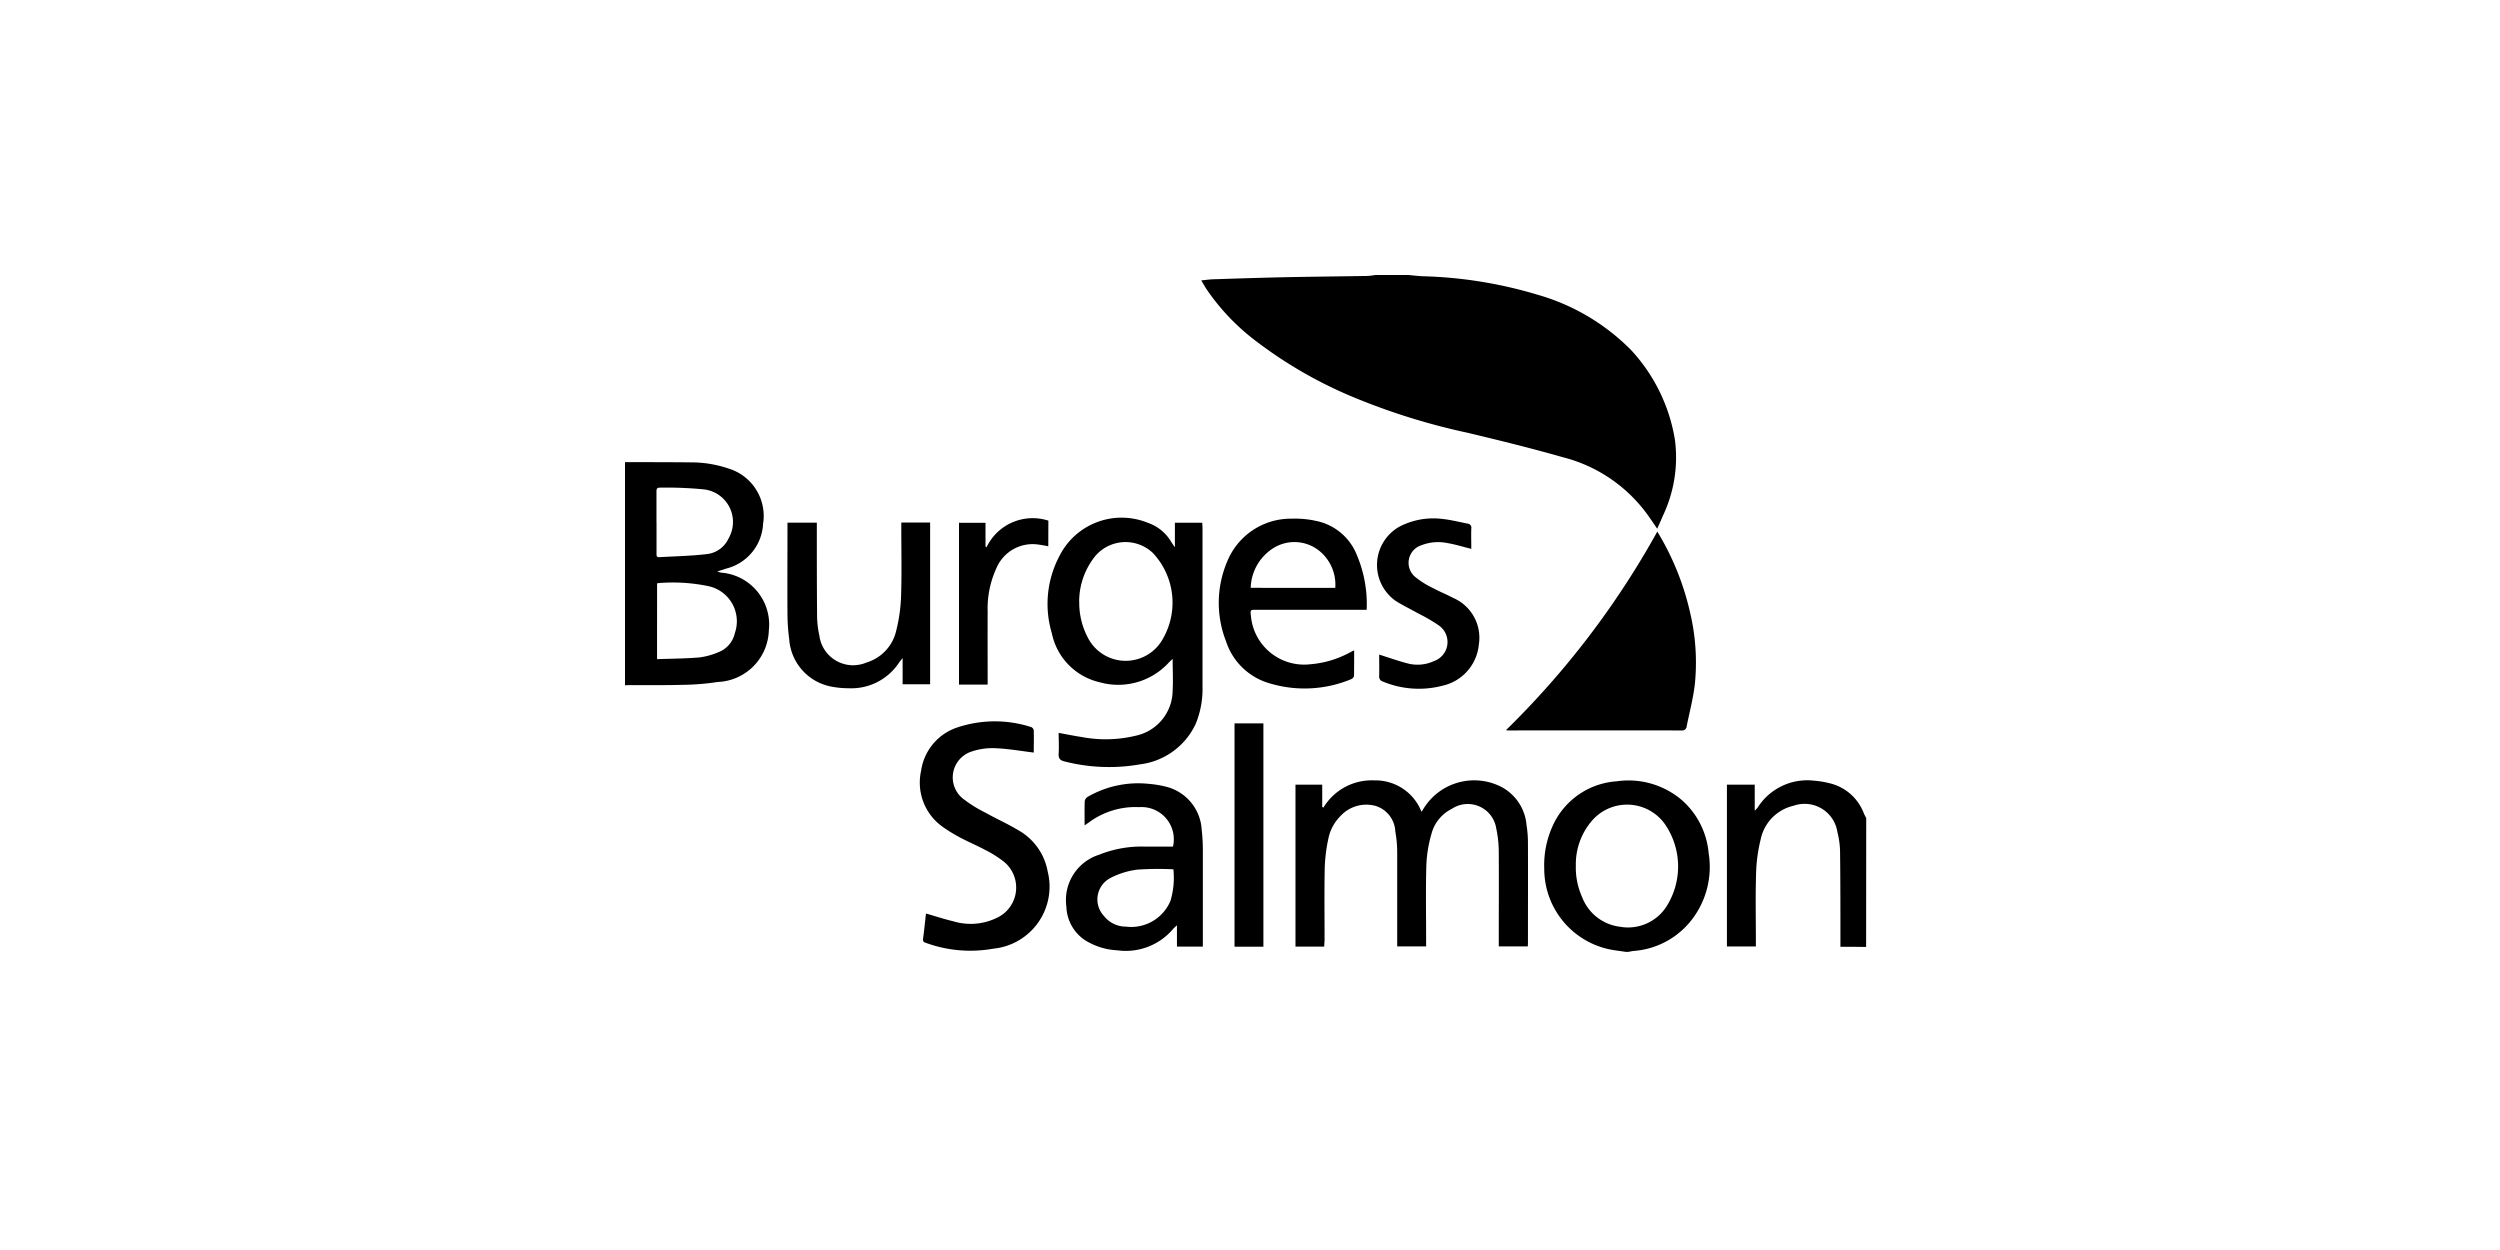 <svg xmlns="http://www.w3.org/2000/svg" xmlns:xlink="http://www.w3.org/1999/xlink" width="100" height="50" viewBox="0 0 100 50">
  <defs>
    <clipPath id="clip-path">
      <rect id="Rectangle_1283" data-name="Rectangle 1283" width="49.645" height="27.072" fill="none"/>
    </clipPath>
  </defs>
  <g id="Group_2641" data-name="Group 2641" transform="translate(-378 -170)">
    <rect id="Rectangle_1324" data-name="Rectangle 1324" width="100" height="50" transform="translate(378 170)" fill="#55a733" opacity="0"/>
    <g id="burgessalmon" transform="translate(403 181)">
      <g id="Group_2573" data-name="Group 2573" clip-path="url(#clip-path)">
        <path id="Path_5052" data-name="Path 5052" d="M602.621,0c.185.017.369.041.554.049a17.486,17.486,0,0,1,4.606.739A8.543,8.543,0,0,1,611.523,3a6.9,6.9,0,0,1,1.754,3.581,5.429,5.429,0,0,1-.488,3.068c-.064.16-.138.316-.219.5-.126-.185-.234-.344-.343-.5A6.008,6.008,0,0,0,608.8,7.29c-1.256-.359-2.527-.671-3.8-.976a26.349,26.349,0,0,1-4.517-1.4,17.454,17.454,0,0,1-4.138-2.407,8.818,8.818,0,0,1-1.8-1.937c-.07-.106-.131-.218-.213-.354.183-.018.333-.041.484-.045.949-.03,1.9-.062,2.848-.082,1.1-.023,2.21-.032,3.314-.051A2.925,2.925,0,0,0,601.3,0Z" transform="translate(-571.282)"/>
        <path id="Path_5053" data-name="Path 5053" d="M0,193c.878,0,1.757,0,2.635.009a4.655,4.655,0,0,1,1.521.251,1.984,1.984,0,0,1,1.367,2.211,1.947,1.947,0,0,1-1.477,1.787c-.1.035-.206.067-.357.116a1.222,1.222,0,0,0,.164.046,2.084,2.084,0,0,1,1.9,2.319,2.129,2.129,0,0,1-2.045,2.054,9.93,9.93,0,0,1-1.367.114c-.781.02-1.562.011-2.344.014Zm1.282,7.88c.565-.02,1.12-.021,1.671-.067a2.757,2.757,0,0,0,.779-.209,1.058,1.058,0,0,0,.66-.76,1.437,1.437,0,0,0-1.041-1.881,7,7,0,0,0-2.039-.123c-.01,0-.019.015-.029.024Zm-.021-5.474q0,.61,0,1.221c0,.082-.018.182.116.174.63-.037,1.263-.048,1.889-.122a1.086,1.086,0,0,0,.877-.629,1.312,1.312,0,0,0-.98-1.96,15.407,15.407,0,0,0-1.777-.07c-.125,0-.127.075-.127.166,0,.407,0,.814,0,1.221" transform="translate(0 -185.514)"/>
        <path id="Path_5054" data-name="Path 5054" d="M951.294,528.3c-.241-.039-.486-.062-.724-.118a3.292,3.292,0,0,1-2.533-3.192,3.806,3.806,0,0,1,.414-1.889,3.03,3.03,0,0,1,2.485-1.624,3.29,3.29,0,0,1,2.6.747,3.2,3.2,0,0,1,1.077,2.127,3.446,3.446,0,0,1-.553,2.494,3.235,3.235,0,0,1-2.446,1.418c-.07.007-.139.024-.208.036Zm-1.994-3.429a2.86,2.86,0,0,0,.246,1.224,1.862,1.862,0,0,0,1.52,1.2,1.83,1.83,0,0,0,1.841-.781,2.984,2.984,0,0,0-.038-3.316,1.857,1.857,0,0,0-2.961-.1,2.666,2.666,0,0,0-.607,1.774" transform="translate(-911.267 -501.225)"/>
        <path id="Path_5055" data-name="Path 5055" d="M1141.892,528.008l-.5-.006c-.167,0-.334,0-.528,0,0-.091,0-.166,0-.242,0-1.189,0-2.378-.014-3.567a3.468,3.468,0,0,0-.107-.784,1.327,1.327,0,0,0-1.757-1.048,1.736,1.736,0,0,0-1.311,1.341,6.289,6.289,0,0,0-.185,1.393c-.028.884-.008,1.77-.008,2.656v.238h-1.158v-6.473h1.112v1.041a1.38,1.38,0,0,0,.115-.121,2.349,2.349,0,0,1,2.257-1.079,3.577,3.577,0,0,1,.61.1,1.937,1.937,0,0,1,1.385,1.213c.027.063.062.122.093.183Z" transform="translate(-1092.247 -501.13)"/>
        <path id="Path_5056" data-name="Path 5056" d="M914.606,264.636a10.821,10.821,0,0,1,1.32,3.278,8.668,8.668,0,0,1,.183,2.807c-.064.573-.216,1.136-.328,1.7a.182.182,0,0,1-.211.169q-3.45-.006-6.9,0c-.03,0-.059-.005-.119-.011a34.417,34.417,0,0,0,6.054-7.943" transform="translate(-873.313 -254.372)"/>
        <path id="Path_5057" data-name="Path 5057" d="M441.129,252.079v-.973h1.095c0,.065.009.134.009.2q0,3.169,0,6.339a3.656,3.656,0,0,1-.275,1.513,2.838,2.838,0,0,1-2.226,1.613,7.158,7.158,0,0,1-3.015-.116c-.183-.042-.251-.122-.238-.314.018-.269,0-.541,0-.829.319.058.62.121.923.166a5.137,5.137,0,0,0,2.171-.055,1.862,1.862,0,0,0,1.466-1.82c.023-.4,0-.806,0-1.253-.068.065-.105.1-.138.132a2.741,2.741,0,0,1-2.778.806,2.532,2.532,0,0,1-1.916-1.959,4.094,4.094,0,0,1,.3-3.084,2.781,2.781,0,0,1,3.533-1.338,1.74,1.74,0,0,1,.943.767c.032.052.067.1.134.2m-3.814,2.2a2.985,2.985,0,0,0,.336,1.414,1.7,1.7,0,0,0,2.914.217,2.905,2.905,0,0,0-.3-3.584,1.59,1.59,0,0,0-2.3.107,2.9,2.9,0,0,0-.653,1.846" transform="translate(-419.133 -241.197)"/>
        <path id="Path_5058" data-name="Path 5058" d="M692.616,527.867h-1.148v-6.475h1.07v.89l.048.026a2.255,2.255,0,0,1,2.03-1.088,1.974,1.974,0,0,1,1.893,1.257l.116-.181a2.378,2.378,0,0,1,3.095-.807,1.908,1.908,0,0,1,.99,1.512,4.644,4.644,0,0,1,.057.752c.005,1.306,0,2.611,0,3.917,0,.058,0,.115-.008.189H699.6v-.225c0-1.176.007-2.353,0-3.529a4.611,4.611,0,0,0-.1-.959,1.152,1.152,0,0,0-1.783-.785,1.551,1.551,0,0,0-.814,1.015,5.153,5.153,0,0,0-.2,1.234c-.028,1-.009,2-.009,3.005v.244h-1.157v-.221c0-1.176,0-2.353,0-3.529a4.852,4.852,0,0,0-.075-.847,1.123,1.123,0,0,0-.775-1.017,1.4,1.4,0,0,0-1.406.387,1.772,1.772,0,0,0-.495.907,6.438,6.438,0,0,0-.147,1.148c-.02.976-.007,1.952-.007,2.928Z" transform="translate(-664.649 -501.004)"/>
        <path id="Path_5059" data-name="Path 5059" d="M308.94,461.59c-.519-.063-1.028-.154-1.539-.176a2.631,2.631,0,0,0-.95.131,1.088,1.088,0,0,0-.369,1.874,5.155,5.155,0,0,0,.9.566c.433.243.89.445,1.313.7a2.375,2.375,0,0,1,1.193,1.663,2.493,2.493,0,0,1-2.178,3.085,5.183,5.183,0,0,1-2.671-.224c-.084-.029-.153-.048-.137-.167.045-.339.079-.679.117-1.016.367.106.727.224,1.094.312a2.393,2.393,0,0,0,1.736-.136,1.335,1.335,0,0,0,.231-2.291,4.607,4.607,0,0,0-.707-.436c-.307-.164-.63-.3-.938-.461a6.263,6.263,0,0,1-.712-.429,2.169,2.169,0,0,1-.9-2.263,2.145,2.145,0,0,1,1.493-1.752,4.731,4.731,0,0,1,2.914,0,.176.176,0,0,1,.1.126c.009.309,0,.619,0,.892" transform="translate(-292.58 -442.486)"/>
        <path id="Path_5060" data-name="Path 5060" d="M455.784,525.91c0-.351-.006-.661.005-.97a.249.249,0,0,1,.112-.174,4.033,4.033,0,0,1,2.438-.524,4.242,4.242,0,0,1,.668.106,1.885,1.885,0,0,1,1.462,1.747,6.918,6.918,0,0,1,.045.792c0,.95,0,1.9,0,2.849,0,.334,0,.668,0,1.017h-1.036V529.9c-.072.067-.11.1-.14.131a2.48,2.48,0,0,1-2.25.87,2.666,2.666,0,0,1-1.28-.4,1.672,1.672,0,0,1-.753-1.353,1.9,1.9,0,0,1,1.311-2.07,4.52,4.52,0,0,1,1.777-.326h1.177a1.29,1.29,0,0,0-1.349-1.577,3.123,3.123,0,0,0-2,.6l-.187.13m3.55,1.756a12.511,12.511,0,0,0-1.436.013,3.162,3.162,0,0,0-1.062.325.966.966,0,0,0-.274,1.533,1.114,1.114,0,0,0,.878.422,1.7,1.7,0,0,0,1.78-1.035,3.2,3.2,0,0,0,.115-1.259" transform="translate(-437.4 -503.889)"/>
        <path id="Path_5061" data-name="Path 5061" d="M618.3,254.89h-4.407c-.25,0-.252,0-.224.248a2.137,2.137,0,0,0,2.371,1.932,4,4,0,0,0,1.617-.488c.038-.021.077-.038.141-.07,0,.359,0,.693-.005,1.026a.192.192,0,0,1-.112.127,4.842,4.842,0,0,1-3.241.174,2.578,2.578,0,0,1-1.766-1.686,4.22,4.22,0,0,1,.046-3.193,2.749,2.749,0,0,1,2.59-1.714,3.886,3.886,0,0,1,.979.092,2.227,2.227,0,0,1,1.558,1.227,5.049,5.049,0,0,1,.452,2.325m-1.256-.875a1.744,1.744,0,0,0-.715-1.541,1.59,1.59,0,0,0-1.743-.062,1.946,1.946,0,0,0-.925,1.6Z" transform="translate(-588.632 -241.499)"/>
        <path id="Path_5062" data-name="Path 5062" d="M171.9,255.266h1.154v6.47h-1.1v-1.049c-.068.086-.1.124-.132.166a2.288,2.288,0,0,1-2.026,1.042,3.7,3.7,0,0,1-.73-.073,2.076,2.076,0,0,1-1.649-1.894,7.94,7.94,0,0,1-.069-.984c-.008-1.144,0-2.288,0-3.431v-.241h1.174c0,.085,0,.161,0,.237,0,1.176,0,2.352.011,3.528a3.688,3.688,0,0,0,.09.748,1.361,1.361,0,0,0,1.882,1.082,1.733,1.733,0,0,0,1.2-1.307,6.393,6.393,0,0,0,.188-1.393c.029-.884.008-1.77.008-2.656v-.245" transform="translate(-160.849 -245.365)"/>
        <path id="Path_5063" data-name="Path 5063" d="M779.31,252.289c-.331-.082-.645-.18-.966-.234a1.845,1.845,0,0,0-1.029.088.737.737,0,0,0-.236,1.28,3.662,3.662,0,0,0,.7.436c.261.141.539.249.8.39a1.734,1.734,0,0,1,1.032,1.864,1.866,1.866,0,0,1-1.453,1.649,3.737,3.737,0,0,1-2.391-.168.2.2,0,0,1-.143-.214c.007-.295,0-.59,0-.863.387.122.755.254,1.132.352a1.561,1.561,0,0,0,1.06-.092.807.807,0,0,0,.18-1.435,7.006,7.006,0,0,0-.818-.475c-.292-.164-.595-.311-.88-.487a1.758,1.758,0,0,1,.124-2.973,2.931,2.931,0,0,1,1.725-.316c.338.034.672.122,1.007.186a.165.165,0,0,1,.155.2c-.01.276,0,.552,0,.815" transform="translate(-745.457 -241.334)"/>
        <rect id="Rectangle_1282" data-name="Rectangle 1282" width="1.155" height="8.933" transform="translate(24.381 17.935)"/>
        <path id="Path_5064" data-name="Path 5064" d="M348.011,252.294a4.254,4.254,0,0,0-.422-.074,1.572,1.572,0,0,0-1.649.94,3.865,3.865,0,0,0-.354,1.749c-.005.892,0,1.783,0,2.675v.24h-1.146v-6.472H345.5v.947l.04.035a2.044,2.044,0,0,1,2.475-1.067Z" transform="translate(-331.08 -241.441)"/>
      </g>
    </g>
  </g>
</svg>
